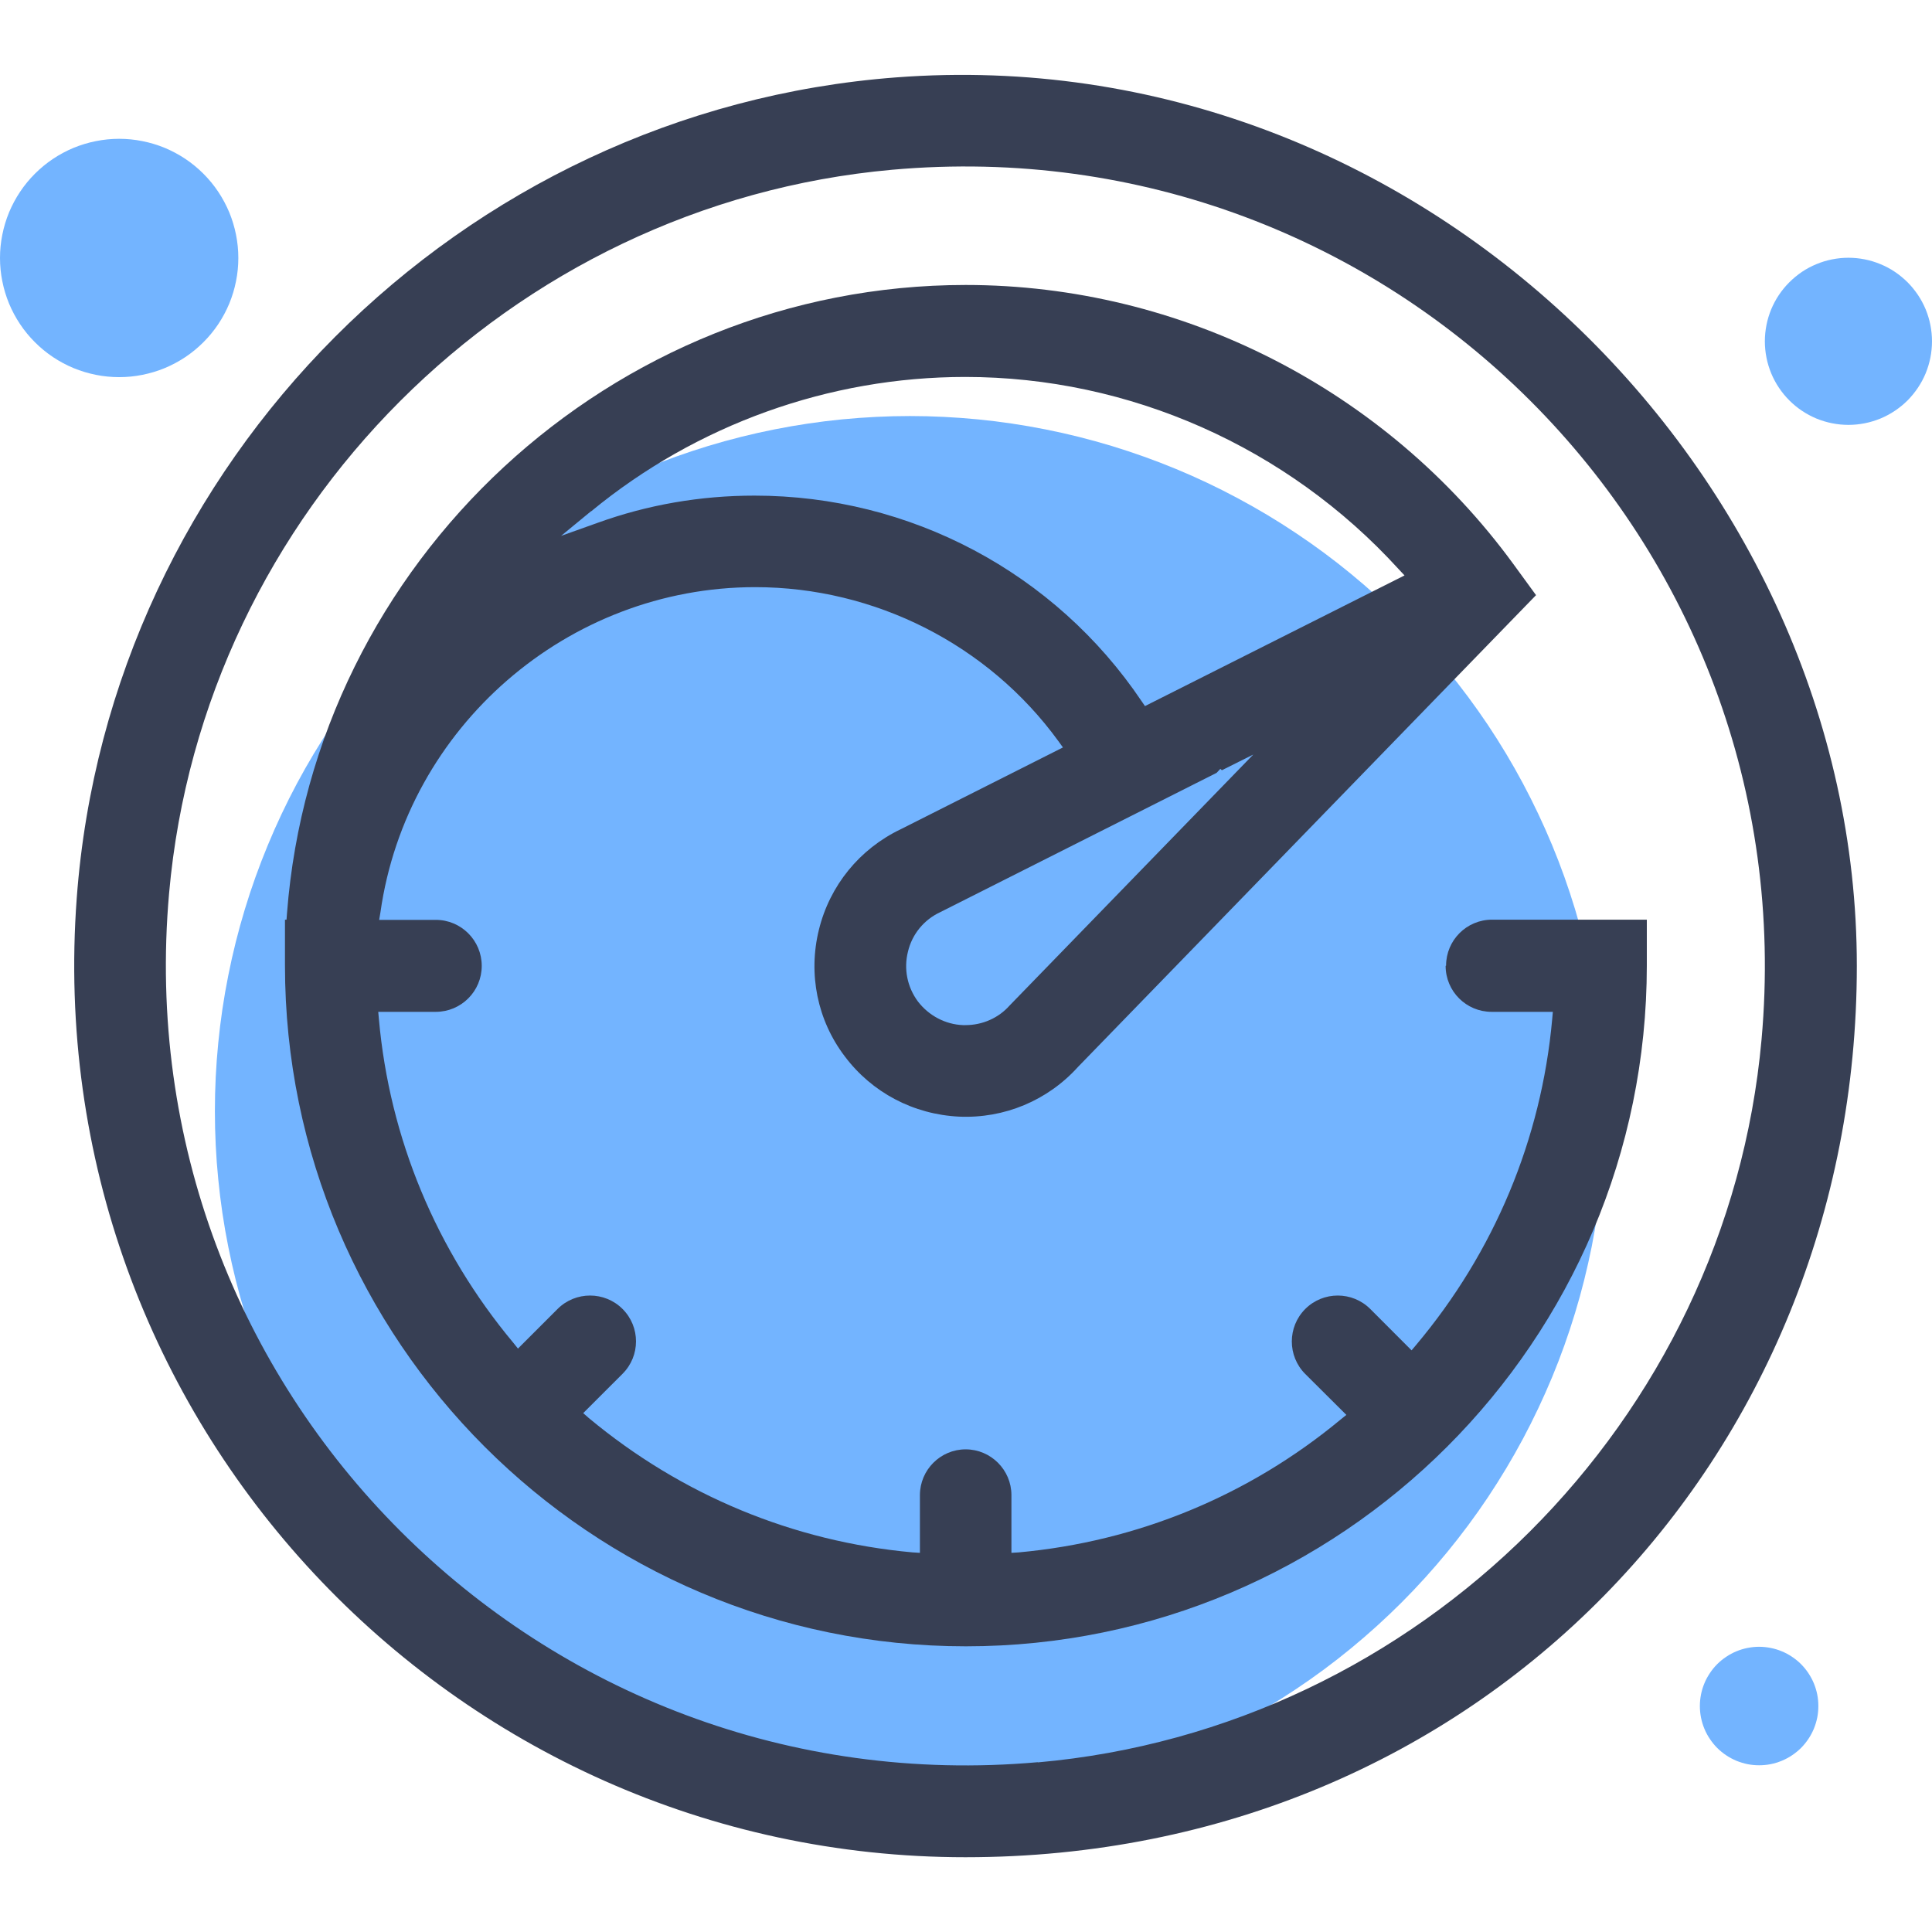 <svg xmlns="http://www.w3.org/2000/svg" xmlns:xlink="http://www.w3.org/1999/xlink" width="200" zoomAndPan="magnify" viewBox="0 0 150 150" height="200" preserveAspectRatio="xMidYMid meet" version="1.0"><defs><clipPath id="a1813d8af7"><path d="M 5 5.172 L 145 5.172 L 145 144.672 L 5 144.672 Z M 5 5.172 " clip-rule="nonzero"/></clipPath></defs><path fill="#73b4ff" d="M 124.613 86.266 C 124.613 88.035 124.527 89.797 124.355 91.555 C 124.18 93.316 123.922 95.062 123.578 96.797 C 123.23 98.527 122.805 100.242 122.289 101.934 C 121.777 103.625 121.184 105.285 120.508 106.918 C 119.828 108.551 119.074 110.148 118.242 111.707 C 117.41 113.266 116.5 114.777 115.52 116.25 C 114.539 117.719 113.484 119.137 112.363 120.504 C 111.242 121.867 110.059 123.176 108.809 124.426 C 107.559 125.676 106.25 126.859 104.883 127.984 C 103.52 129.105 102.102 130.156 100.629 131.137 C 99.16 132.121 97.645 133.027 96.086 133.859 C 94.527 134.691 92.934 135.449 91.301 136.125 C 89.668 136.801 88.004 137.395 86.312 137.91 C 84.621 138.422 82.91 138.852 81.176 139.195 C 79.445 139.539 77.695 139.801 75.938 139.973 C 74.18 140.145 72.418 140.23 70.648 140.23 C 68.883 140.23 67.117 140.145 65.359 139.973 C 63.602 139.801 61.855 139.539 60.121 139.195 C 58.387 138.852 56.676 138.422 54.984 137.91 C 53.293 137.395 51.629 136.801 49.996 136.125 C 48.363 135.449 46.77 134.691 45.211 133.859 C 43.652 133.027 42.137 132.121 40.668 131.137 C 39.199 130.156 37.781 129.105 36.414 127.984 C 35.047 126.859 33.738 125.676 32.488 124.426 C 31.238 123.176 30.055 121.867 28.934 120.504 C 27.812 119.137 26.762 117.719 25.777 116.25 C 24.797 114.777 23.891 113.266 23.055 111.707 C 22.223 110.148 21.469 108.551 20.793 106.918 C 20.117 105.285 19.52 103.625 19.008 101.934 C 18.496 100.242 18.066 98.527 17.723 96.797 C 17.375 95.062 17.117 93.316 16.945 91.555 C 16.77 89.797 16.684 88.035 16.684 86.266 C 16.684 84.5 16.77 82.738 16.945 80.977 C 17.117 79.219 17.375 77.473 17.723 75.738 C 18.066 74.004 18.496 72.293 19.008 70.602 C 19.52 68.91 20.117 67.25 20.793 65.617 C 21.469 63.984 22.223 62.387 23.055 60.828 C 23.891 59.27 24.797 57.754 25.777 56.285 C 26.762 54.816 27.812 53.398 28.934 52.031 C 30.055 50.664 31.238 49.359 32.488 48.109 C 33.738 46.859 35.047 45.672 36.414 44.551 C 37.781 43.43 39.199 42.379 40.668 41.398 C 42.137 40.414 43.652 39.508 45.211 38.676 C 46.77 37.84 48.363 37.086 49.996 36.41 C 51.629 35.734 53.293 35.141 54.984 34.625 C 56.676 34.113 58.387 33.684 60.121 33.34 C 61.855 32.996 63.602 32.734 65.359 32.562 C 67.117 32.391 68.883 32.301 70.648 32.301 C 72.418 32.301 74.18 32.391 75.938 32.562 C 77.695 32.734 79.445 32.996 81.176 33.34 C 82.91 33.684 84.621 34.113 86.312 34.625 C 88.004 35.141 89.668 35.734 91.301 36.41 C 92.934 37.086 94.527 37.84 96.086 38.676 C 97.645 39.508 99.16 40.414 100.629 41.398 C 102.102 42.379 103.52 43.43 104.883 44.551 C 106.25 45.672 107.559 46.859 108.809 48.109 C 110.059 49.359 111.242 50.664 112.363 52.031 C 113.484 53.398 114.535 54.816 115.52 56.285 C 116.5 57.754 117.41 59.27 118.242 60.828 C 119.074 62.387 119.828 63.984 120.508 65.617 C 121.184 67.25 121.777 68.91 122.289 70.602 C 122.805 72.293 123.23 74.004 123.578 75.738 C 123.922 77.473 124.18 79.219 124.355 80.977 C 124.527 82.738 124.613 84.5 124.613 86.266 Z M 124.613 86.266 " fill-opacity="1" fill-rule="nonzero"/><g clip-path="url(#a1813d8af7)"><path fill="#373f54" d="M 69.586 6.008 C 35.754 8.562 8.461 35.906 5.957 69.738 C 2.953 110.262 35.066 144.195 74.957 144.195 C 114.848 144.195 144.164 113.164 144.164 74.988 C 144.164 36.816 110.145 2.934 69.586 6.008 Z M 80.586 136.816 C 41.934 140.25 9.699 107.996 13.129 69.344 C 15.758 39.699 39.617 15.84 69.258 13.18 C 107.965 9.715 140.25 42.016 136.766 80.707 C 134.105 110.348 110.211 134.207 80.57 136.832 Z M 80.586 136.816 " fill-opacity="1" fill-rule="nonzero"/></g><path fill="#373f54" d="M 112.238 74.988 C 112.238 76.965 113.836 78.559 115.809 78.559 L 120.562 78.559 C 120.562 78.559 120.512 79.125 120.512 79.125 C 119.672 88.445 116.016 97.199 109.957 104.41 L 109.594 104.84 L 106.387 101.629 C 104.996 100.238 102.73 100.238 101.34 101.629 C 99.949 103.02 99.949 105.285 101.34 106.676 L 104.531 109.852 L 104.086 110.211 C 96.945 116.133 88.293 119.688 79.094 120.527 L 78.527 120.562 L 78.527 116.082 C 78.527 114.125 76.93 112.527 74.973 112.527 C 73.016 112.527 71.422 114.125 71.422 116.082 L 71.422 120.562 C 71.422 120.562 70.855 120.527 70.855 120.527 C 61.586 119.688 52.902 116.082 45.707 110.09 L 45.281 109.715 L 48.336 106.66 C 49.727 105.27 49.727 103.02 48.336 101.629 C 46.945 100.238 44.68 100.238 43.289 101.629 L 40.215 104.703 L 39.855 104.254 C 33.867 97.082 30.242 88.379 29.418 79.125 L 29.367 78.559 L 33.832 78.559 C 35.805 78.559 37.402 76.965 37.402 74.988 C 37.402 73.016 35.805 71.418 33.832 71.418 L 29.438 71.418 C 29.438 71.418 29.539 70.82 29.539 70.82 C 31.582 56.434 44.078 45.586 58.633 45.586 C 67.918 45.586 76.727 50.051 82.168 57.535 L 82.527 58.031 L 69.93 64.383 C 66.734 65.91 64.418 68.758 63.578 72.191 C 62.734 75.625 63.457 79.211 65.586 82.012 C 67.695 84.824 70.922 86.523 74.461 86.695 C 77.977 86.852 81.344 85.441 83.695 82.836 L 119.258 46.207 L 117.492 43.785 C 107.586 30.227 91.711 22.125 74.973 22.125 C 47.512 22.125 24.375 43.562 22.281 70.922 L 22.246 71.402 L 22.125 71.402 L 22.125 74.957 C 22.125 104.117 45.848 127.82 74.992 127.82 C 104.137 127.82 127.859 104.117 127.859 74.957 L 127.859 71.402 L 115.844 71.402 C 113.867 71.402 112.273 73 112.273 74.973 Z M 78.391 78.062 C 77.531 79.039 76.277 79.59 74.957 79.59 L 74.77 79.59 C 73.395 79.539 72.109 78.852 71.266 77.754 C 70.441 76.637 70.152 75.23 70.496 73.875 C 70.82 72.52 71.746 71.402 73 70.82 L 94.457 60.004 L 94.746 59.695 L 94.867 59.801 L 97.305 58.582 Z M 45.898 39.699 C 54.066 32.973 64.367 29.266 74.941 29.266 C 87.691 29.266 99.949 34.703 108.582 44.18 L 109.047 44.676 L 88.895 54.82 L 88.637 54.445 C 81.91 44.453 70.664 38.48 58.582 38.48 C 54.395 38.48 50.293 39.184 46.395 40.594 L 43.562 41.605 L 45.879 39.699 Z M 45.898 39.699 " fill-opacity="1" fill-rule="nonzero"/><path fill="#73b4ff" d="M 141.176 132.457 C 141.176 132.758 141.148 133.059 141.09 133.355 C 141.031 133.648 140.941 133.938 140.828 134.219 C 140.711 134.496 140.57 134.762 140.402 135.012 C 140.234 135.262 140.043 135.496 139.832 135.711 C 139.617 135.922 139.383 136.113 139.133 136.281 C 138.883 136.449 138.617 136.59 138.336 136.707 C 138.059 136.82 137.77 136.91 137.477 136.969 C 137.18 137.027 136.879 137.055 136.578 137.055 C 136.273 137.055 135.977 137.027 135.68 136.969 C 135.383 136.91 135.098 136.82 134.816 136.707 C 134.539 136.59 134.273 136.449 134.023 136.281 C 133.77 136.113 133.539 135.922 133.324 135.711 C 133.109 135.496 132.922 135.262 132.754 135.012 C 132.586 134.762 132.441 134.496 132.328 134.219 C 132.211 133.938 132.125 133.648 132.066 133.355 C 132.008 133.059 131.977 132.758 131.977 132.457 C 131.977 132.156 132.008 131.855 132.066 131.559 C 132.125 131.262 132.211 130.977 132.328 130.695 C 132.441 130.418 132.586 130.152 132.754 129.902 C 132.922 129.648 133.109 129.418 133.324 129.203 C 133.539 128.988 133.77 128.801 134.023 128.633 C 134.273 128.465 134.539 128.32 134.816 128.207 C 135.098 128.09 135.383 128.004 135.68 127.945 C 135.977 127.887 136.273 127.855 136.578 127.855 C 136.879 127.855 137.18 127.887 137.477 127.945 C 137.77 128.004 138.059 128.09 138.336 128.207 C 138.617 128.32 138.883 128.465 139.133 128.633 C 139.383 128.801 139.617 128.988 139.832 129.203 C 140.043 129.418 140.234 129.648 140.402 129.902 C 140.57 130.152 140.711 130.418 140.828 130.695 C 140.941 130.977 141.031 131.262 141.09 131.559 C 141.148 131.855 141.176 132.156 141.176 132.457 Z M 141.176 132.457 " fill-opacity="1" fill-rule="nonzero"/><path fill="#73b4ff" d="M 18.504 20.031 C 18.504 20.637 18.445 21.238 18.324 21.836 C 18.207 22.43 18.031 23.008 17.801 23.57 C 17.566 24.133 17.281 24.664 16.945 25.168 C 16.605 25.676 16.223 26.141 15.793 26.57 C 15.363 27 14.898 27.383 14.391 27.723 C 13.887 28.059 13.352 28.344 12.793 28.578 C 12.23 28.809 11.652 28.984 11.055 29.102 C 10.461 29.223 9.859 29.281 9.25 29.281 C 8.645 29.281 8.043 29.223 7.445 29.102 C 6.852 28.984 6.273 28.809 5.711 28.578 C 5.148 28.344 4.617 28.059 4.113 27.723 C 3.605 27.383 3.141 27 2.711 26.57 C 2.281 26.141 1.898 25.676 1.559 25.168 C 1.223 24.664 0.938 24.133 0.703 23.57 C 0.473 23.008 0.297 22.43 0.18 21.836 C 0.059 21.238 0 20.637 0 20.031 C 0 19.422 0.059 18.82 0.18 18.223 C 0.297 17.629 0.473 17.051 0.703 16.488 C 0.938 15.93 1.223 15.395 1.559 14.891 C 1.898 14.383 2.281 13.918 2.711 13.488 C 3.141 13.059 3.605 12.676 4.113 12.336 C 4.617 12 5.148 11.715 5.711 11.48 C 6.273 11.25 6.852 11.074 7.445 10.957 C 8.043 10.836 8.645 10.777 9.25 10.777 C 9.859 10.777 10.461 10.836 11.055 10.957 C 11.652 11.074 12.23 11.25 12.793 11.48 C 13.352 11.715 13.887 12 14.391 12.336 C 14.898 12.676 15.363 13.059 15.793 13.488 C 16.223 13.918 16.605 14.383 16.945 14.891 C 17.281 15.395 17.566 15.93 17.801 16.488 C 18.031 17.051 18.207 17.629 18.324 18.223 C 18.445 18.82 18.504 19.422 18.504 20.031 Z M 18.504 20.031 " fill-opacity="1" fill-rule="nonzero"/><path fill="#73b4ff" d="M 150 26.5 C 150 26.926 149.957 27.348 149.875 27.766 C 149.793 28.184 149.668 28.59 149.508 28.984 C 149.344 29.379 149.145 29.75 148.906 30.105 C 148.668 30.461 148.402 30.785 148.102 31.09 C 147.797 31.391 147.469 31.66 147.117 31.895 C 146.762 32.133 146.387 32.332 145.996 32.496 C 145.602 32.656 145.195 32.781 144.777 32.863 C 144.359 32.945 143.938 32.988 143.512 32.988 C 143.086 32.988 142.664 32.945 142.246 32.863 C 141.828 32.781 141.422 32.656 141.027 32.496 C 140.637 32.332 140.262 32.133 139.906 31.895 C 139.555 31.66 139.227 31.391 138.926 31.09 C 138.621 30.785 138.355 30.461 138.117 30.105 C 137.879 29.75 137.68 29.379 137.516 28.984 C 137.355 28.59 137.23 28.184 137.148 27.766 C 137.066 27.348 137.023 26.926 137.023 26.5 C 137.023 26.074 137.066 25.652 137.148 25.234 C 137.23 24.816 137.355 24.41 137.516 24.016 C 137.68 23.625 137.879 23.25 138.117 22.895 C 138.355 22.543 138.621 22.215 138.926 21.914 C 139.227 21.613 139.555 21.344 139.906 21.105 C 140.262 20.867 140.637 20.668 141.027 20.508 C 141.422 20.344 141.828 20.219 142.246 20.137 C 142.664 20.055 143.086 20.012 143.512 20.012 C 143.938 20.012 144.359 20.055 144.777 20.137 C 145.195 20.219 145.602 20.344 145.996 20.508 C 146.387 20.668 146.762 20.867 147.117 21.105 C 147.469 21.344 147.797 21.613 148.102 21.914 C 148.402 22.215 148.668 22.543 148.906 22.895 C 149.145 23.25 149.344 23.625 149.508 24.016 C 149.668 24.41 149.793 24.816 149.875 25.234 C 149.957 25.652 150 26.074 150 26.5 Z M 150 26.5 " fill-opacity="1" fill-rule="nonzero"/></svg>